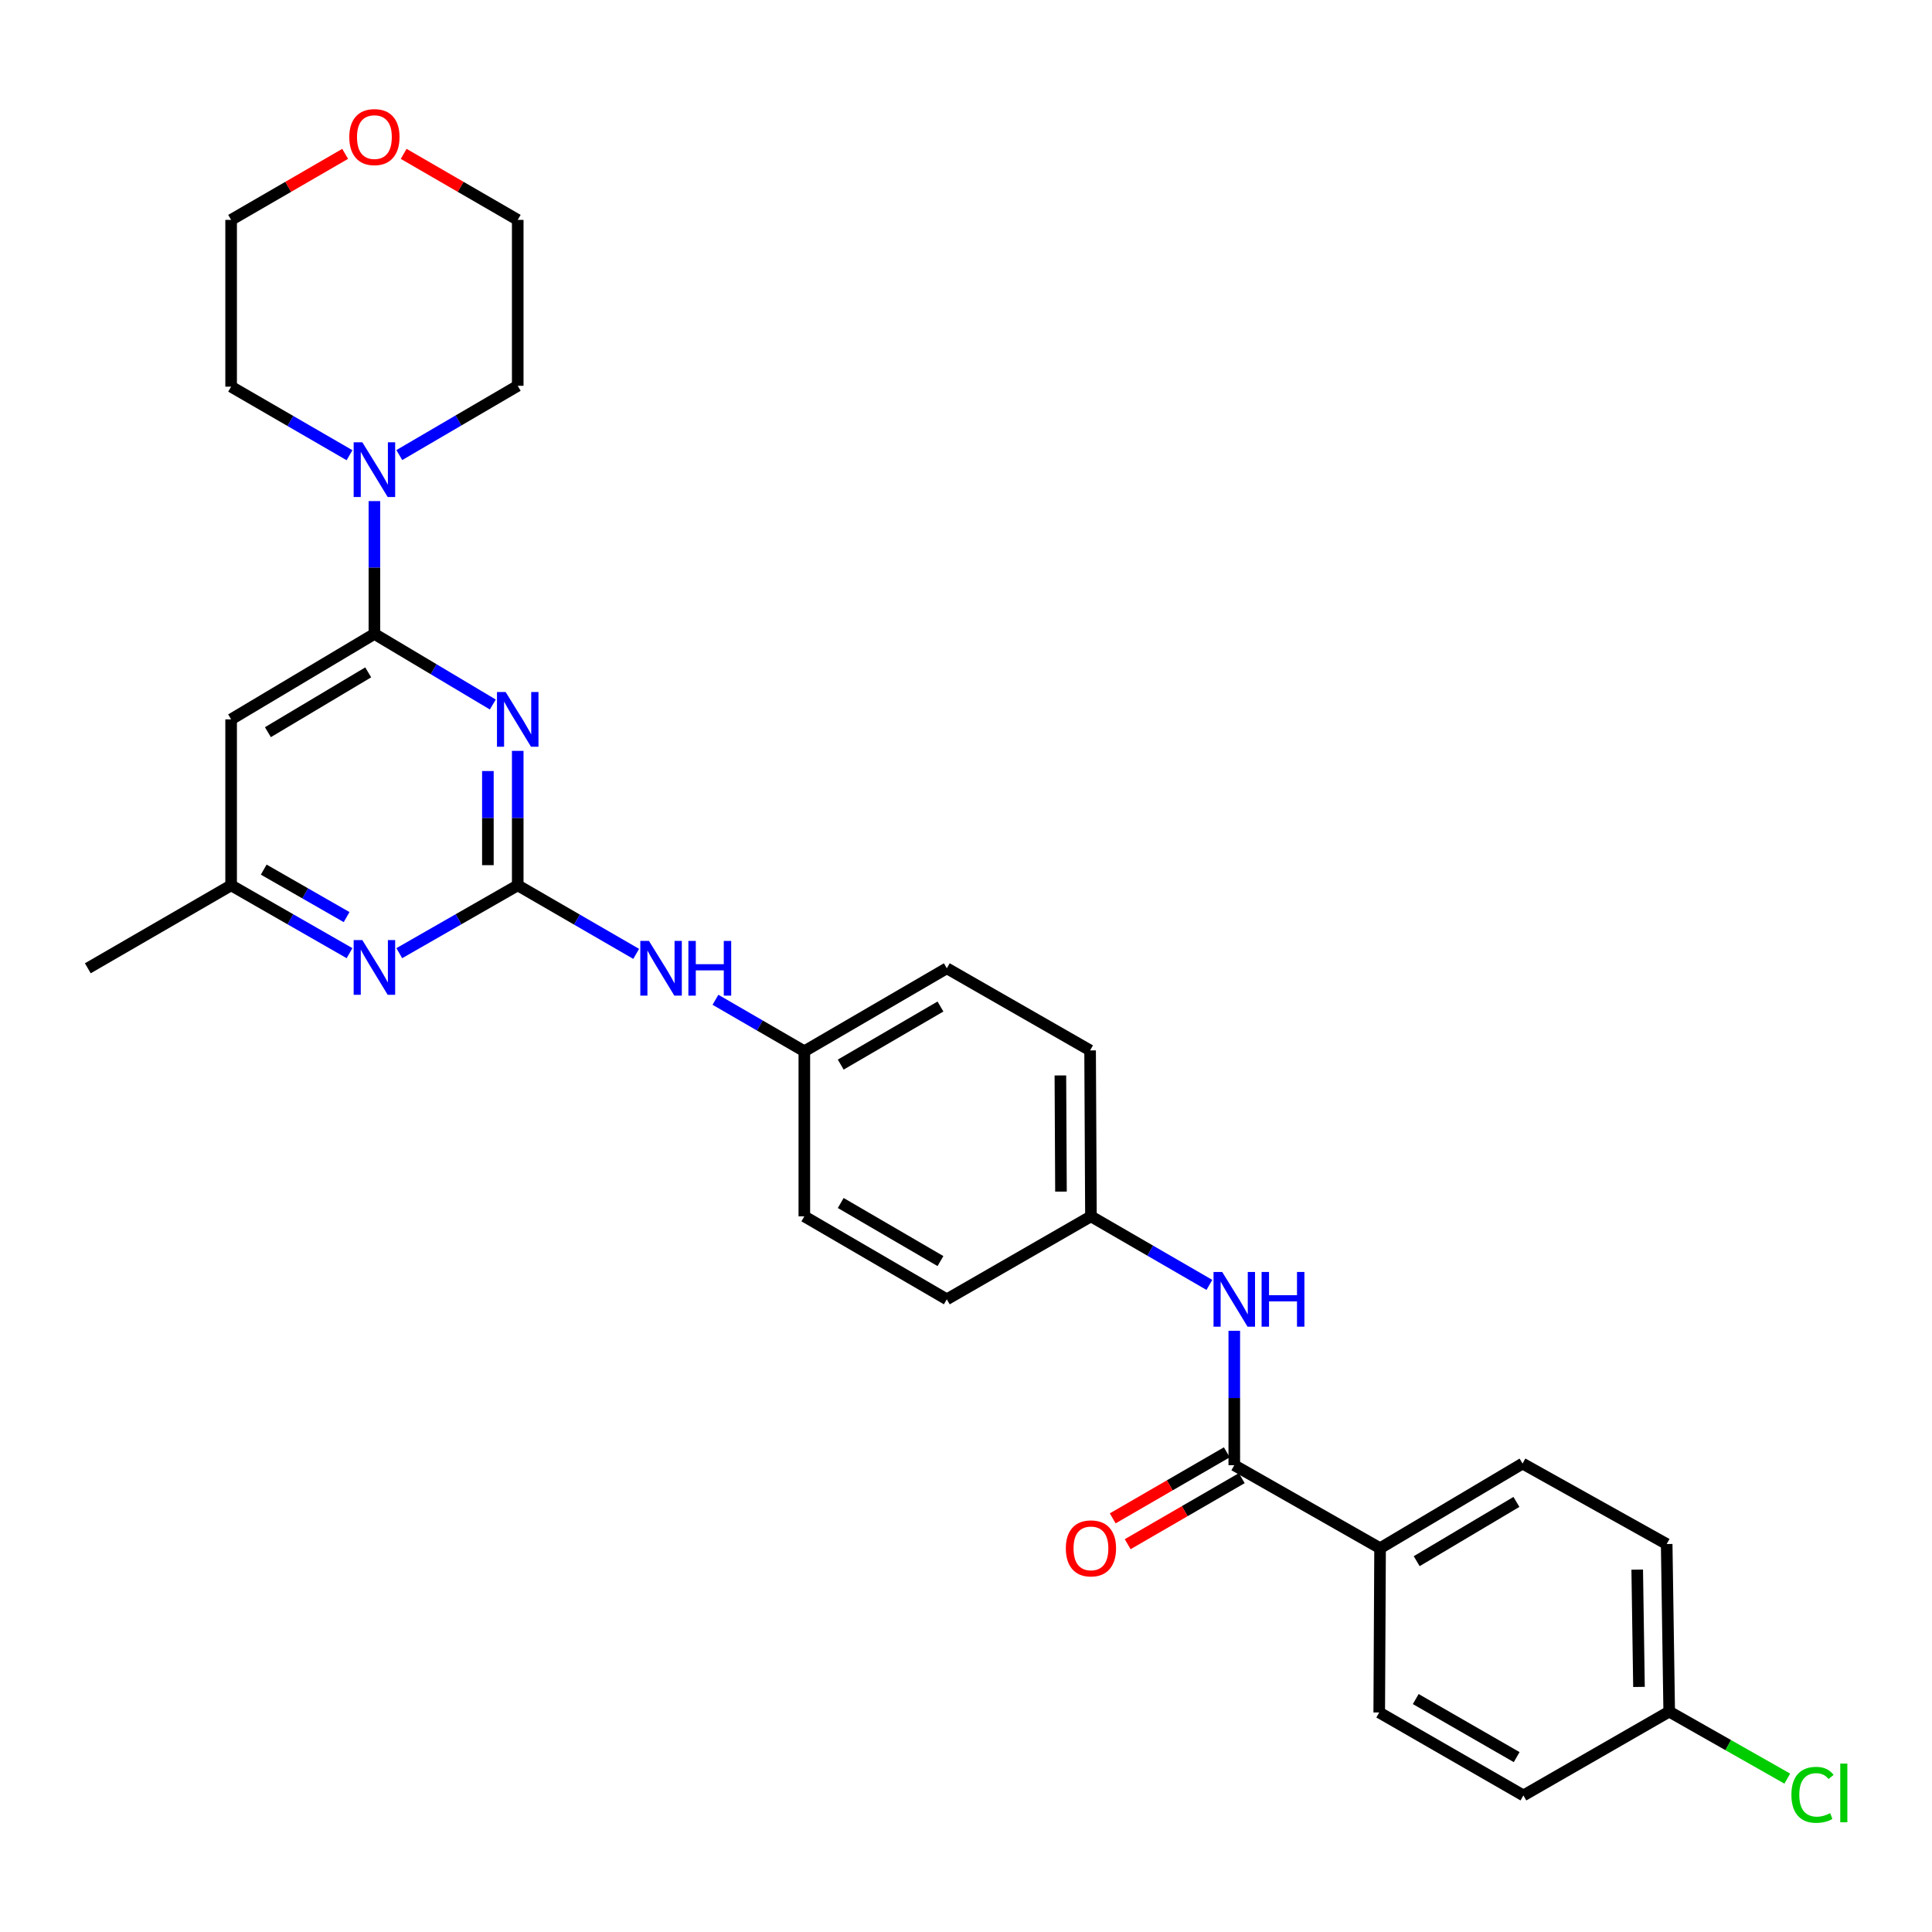<?xml version='1.0' encoding='iso-8859-1'?>
<svg version='1.1' baseProfile='full'
              xmlns='http://www.w3.org/2000/svg'
                      xmlns:rdkit='http://www.rdkit.org/xml'
                      xmlns:xlink='http://www.w3.org/1999/xlink'
                  xml:space='preserve'
width='1000px' height='1000px' viewBox='0 0 1000 1000'>
<!-- END OF HEADER -->
<rect style='opacity:1.0;fill:#FFFFFF;stroke:none' width='1000' height='1000' x='0' y='0'> </rect>
<path class='bond-0' d='M 267.976,388.65 L 267.976,423.449' style='fill:none;fill-rule:evenodd;stroke:#0000FF;stroke-width:6px;stroke-linecap:butt;stroke-linejoin:miter;stroke-opacity:1' />
<path class='bond-0' d='M 267.976,423.449 L 267.976,458.248' style='fill:none;fill-rule:evenodd;stroke:#000000;stroke-width:6px;stroke-linecap:butt;stroke-linejoin:miter;stroke-opacity:1' />
<path class='bond-0' d='M 252.529,399.09 L 252.529,423.449' style='fill:none;fill-rule:evenodd;stroke:#0000FF;stroke-width:6px;stroke-linecap:butt;stroke-linejoin:miter;stroke-opacity:1' />
<path class='bond-0' d='M 252.529,423.449 L 252.529,447.808' style='fill:none;fill-rule:evenodd;stroke:#000000;stroke-width:6px;stroke-linecap:butt;stroke-linejoin:miter;stroke-opacity:1' />
<path class='bond-1' d='M 255.077,364.651 L 224.435,346.381' style='fill:none;fill-rule:evenodd;stroke:#0000FF;stroke-width:6px;stroke-linecap:butt;stroke-linejoin:miter;stroke-opacity:1' />
<path class='bond-1' d='M 224.435,346.381 L 193.794,328.111' style='fill:none;fill-rule:evenodd;stroke:#000000;stroke-width:6px;stroke-linecap:butt;stroke-linejoin:miter;stroke-opacity:1' />
<path class='bond-4' d='M 267.976,458.248 L 237.324,475.805' style='fill:none;fill-rule:evenodd;stroke:#000000;stroke-width:6px;stroke-linecap:butt;stroke-linejoin:miter;stroke-opacity:1' />
<path class='bond-4' d='M 237.324,475.805 L 206.671,493.362' style='fill:none;fill-rule:evenodd;stroke:#0000FF;stroke-width:6px;stroke-linecap:butt;stroke-linejoin:miter;stroke-opacity:1' />
<path class='bond-7' d='M 267.976,458.248 L 298.63,475.988' style='fill:none;fill-rule:evenodd;stroke:#000000;stroke-width:6px;stroke-linecap:butt;stroke-linejoin:miter;stroke-opacity:1' />
<path class='bond-7' d='M 298.63,475.988 L 329.284,493.728' style='fill:none;fill-rule:evenodd;stroke:#0000FF;stroke-width:6px;stroke-linecap:butt;stroke-linejoin:miter;stroke-opacity:1' />
<path class='bond-3' d='M 193.794,328.111 L 193.794,293.739' style='fill:none;fill-rule:evenodd;stroke:#000000;stroke-width:6px;stroke-linecap:butt;stroke-linejoin:miter;stroke-opacity:1' />
<path class='bond-3' d='M 193.794,293.739 L 193.794,259.367' style='fill:none;fill-rule:evenodd;stroke:#0000FF;stroke-width:6px;stroke-linecap:butt;stroke-linejoin:miter;stroke-opacity:1' />
<path class='bond-5' d='M 193.794,328.111 L 119.628,372.342' style='fill:none;fill-rule:evenodd;stroke:#000000;stroke-width:6px;stroke-linecap:butt;stroke-linejoin:miter;stroke-opacity:1' />
<path class='bond-5' d='M 190.581,348.013 L 138.666,378.975' style='fill:none;fill-rule:evenodd;stroke:#000000;stroke-width:6px;stroke-linecap:butt;stroke-linejoin:miter;stroke-opacity:1' />
<path class='bond-2' d='M 638.863,758.402 L 638.863,723.616' style='fill:none;fill-rule:evenodd;stroke:#000000;stroke-width:6px;stroke-linecap:butt;stroke-linejoin:miter;stroke-opacity:1' />
<path class='bond-2' d='M 638.863,723.616 L 638.863,688.829' style='fill:none;fill-rule:evenodd;stroke:#0000FF;stroke-width:6px;stroke-linecap:butt;stroke-linejoin:miter;stroke-opacity:1' />
<path class='bond-9' d='M 638.863,758.402 L 714.324,801.355' style='fill:none;fill-rule:evenodd;stroke:#000000;stroke-width:6px;stroke-linecap:butt;stroke-linejoin:miter;stroke-opacity:1' />
<path class='bond-10' d='M 634.993,751.718 L 605.469,768.811' style='fill:none;fill-rule:evenodd;stroke:#000000;stroke-width:6px;stroke-linecap:butt;stroke-linejoin:miter;stroke-opacity:1' />
<path class='bond-10' d='M 605.469,768.811 L 575.945,785.903' style='fill:none;fill-rule:evenodd;stroke:#FF0000;stroke-width:6px;stroke-linecap:butt;stroke-linejoin:miter;stroke-opacity:1' />
<path class='bond-10' d='M 642.733,765.087 L 613.209,782.179' style='fill:none;fill-rule:evenodd;stroke:#000000;stroke-width:6px;stroke-linecap:butt;stroke-linejoin:miter;stroke-opacity:1' />
<path class='bond-10' d='M 613.209,782.179 L 583.685,799.272' style='fill:none;fill-rule:evenodd;stroke:#FF0000;stroke-width:6px;stroke-linecap:butt;stroke-linejoin:miter;stroke-opacity:1' />
<path class='bond-24' d='M 206.682,235.542 L 237.329,217.616' style='fill:none;fill-rule:evenodd;stroke:#0000FF;stroke-width:6px;stroke-linecap:butt;stroke-linejoin:miter;stroke-opacity:1' />
<path class='bond-24' d='M 237.329,217.616 L 267.976,199.69' style='fill:none;fill-rule:evenodd;stroke:#000000;stroke-width:6px;stroke-linecap:butt;stroke-linejoin:miter;stroke-opacity:1' />
<path class='bond-25' d='M 180.911,235.621 L 150.27,217.879' style='fill:none;fill-rule:evenodd;stroke:#0000FF;stroke-width:6px;stroke-linecap:butt;stroke-linejoin:miter;stroke-opacity:1' />
<path class='bond-25' d='M 150.27,217.879 L 119.628,200.137' style='fill:none;fill-rule:evenodd;stroke:#000000;stroke-width:6px;stroke-linecap:butt;stroke-linejoin:miter;stroke-opacity:1' />
<path class='bond-29' d='M 180.917,493.36 L 150.273,475.804' style='fill:none;fill-rule:evenodd;stroke:#0000FF;stroke-width:6px;stroke-linecap:butt;stroke-linejoin:miter;stroke-opacity:1' />
<path class='bond-29' d='M 150.273,475.804 L 119.628,458.248' style='fill:none;fill-rule:evenodd;stroke:#000000;stroke-width:6px;stroke-linecap:butt;stroke-linejoin:miter;stroke-opacity:1' />
<path class='bond-29' d='M 179.403,474.69 L 157.952,462.4' style='fill:none;fill-rule:evenodd;stroke:#0000FF;stroke-width:6px;stroke-linecap:butt;stroke-linejoin:miter;stroke-opacity:1' />
<path class='bond-29' d='M 157.952,462.4 L 136.501,450.111' style='fill:none;fill-rule:evenodd;stroke:#000000;stroke-width:6px;stroke-linecap:butt;stroke-linejoin:miter;stroke-opacity:1' />
<path class='bond-8' d='M 119.628,372.342 L 119.628,458.248' style='fill:none;fill-rule:evenodd;stroke:#000000;stroke-width:6px;stroke-linecap:butt;stroke-linejoin:miter;stroke-opacity:1' />
<path class='bond-6' d='M 625.98,665.065 L 595.326,647.322' style='fill:none;fill-rule:evenodd;stroke:#0000FF;stroke-width:6px;stroke-linecap:butt;stroke-linejoin:miter;stroke-opacity:1' />
<path class='bond-6' d='M 595.326,647.322 L 564.672,629.578' style='fill:none;fill-rule:evenodd;stroke:#000000;stroke-width:6px;stroke-linecap:butt;stroke-linejoin:miter;stroke-opacity:1' />
<path class='bond-15' d='M 370.319,517.486 L 393.321,530.807' style='fill:none;fill-rule:evenodd;stroke:#0000FF;stroke-width:6px;stroke-linecap:butt;stroke-linejoin:miter;stroke-opacity:1' />
<path class='bond-15' d='M 393.321,530.807 L 416.324,544.128' style='fill:none;fill-rule:evenodd;stroke:#000000;stroke-width:6px;stroke-linecap:butt;stroke-linejoin:miter;stroke-opacity:1' />
<path class='bond-28' d='M 119.628,458.248 L 45.455,501.183' style='fill:none;fill-rule:evenodd;stroke:#000000;stroke-width:6px;stroke-linecap:butt;stroke-linejoin:miter;stroke-opacity:1' />
<path class='bond-12' d='M 714.324,801.355 L 788.069,757.535' style='fill:none;fill-rule:evenodd;stroke:#000000;stroke-width:6px;stroke-linecap:butt;stroke-linejoin:miter;stroke-opacity:1' />
<path class='bond-12' d='M 733.277,808.062 L 784.899,777.388' style='fill:none;fill-rule:evenodd;stroke:#000000;stroke-width:6px;stroke-linecap:butt;stroke-linejoin:miter;stroke-opacity:1' />
<path class='bond-13' d='M 714.324,801.355 L 713.887,886.376' style='fill:none;fill-rule:evenodd;stroke:#000000;stroke-width:6px;stroke-linecap:butt;stroke-linejoin:miter;stroke-opacity:1' />
<path class='bond-11' d='M 178.651,79.641 L 149.14,96.726' style='fill:none;fill-rule:evenodd;stroke:#FF0000;stroke-width:6px;stroke-linecap:butt;stroke-linejoin:miter;stroke-opacity:1' />
<path class='bond-11' d='M 149.14,96.726 L 119.628,113.811' style='fill:none;fill-rule:evenodd;stroke:#000000;stroke-width:6px;stroke-linecap:butt;stroke-linejoin:miter;stroke-opacity:1' />
<path class='bond-30' d='M 208.937,79.639 L 238.456,96.725' style='fill:none;fill-rule:evenodd;stroke:#FF0000;stroke-width:6px;stroke-linecap:butt;stroke-linejoin:miter;stroke-opacity:1' />
<path class='bond-30' d='M 238.456,96.725 L 267.976,113.811' style='fill:none;fill-rule:evenodd;stroke:#000000;stroke-width:6px;stroke-linecap:butt;stroke-linejoin:miter;stroke-opacity:1' />
<path class='bond-17' d='M 788.069,757.535 L 862.672,799.192' style='fill:none;fill-rule:evenodd;stroke:#000000;stroke-width:6px;stroke-linecap:butt;stroke-linejoin:miter;stroke-opacity:1' />
<path class='bond-18' d='M 713.887,886.376 L 788.516,929.312' style='fill:none;fill-rule:evenodd;stroke:#000000;stroke-width:6px;stroke-linecap:butt;stroke-linejoin:miter;stroke-opacity:1' />
<path class='bond-18' d='M 732.784,879.427 L 785.025,909.482' style='fill:none;fill-rule:evenodd;stroke:#000000;stroke-width:6px;stroke-linecap:butt;stroke-linejoin:miter;stroke-opacity:1' />
<path class='bond-14' d='M 564.672,629.578 L 564.234,543.681' style='fill:none;fill-rule:evenodd;stroke:#000000;stroke-width:6px;stroke-linecap:butt;stroke-linejoin:miter;stroke-opacity:1' />
<path class='bond-14' d='M 549.159,616.772 L 548.853,556.645' style='fill:none;fill-rule:evenodd;stroke:#000000;stroke-width:6px;stroke-linecap:butt;stroke-linejoin:miter;stroke-opacity:1' />
<path class='bond-31' d='M 564.672,629.578 L 490.069,672.522' style='fill:none;fill-rule:evenodd;stroke:#000000;stroke-width:6px;stroke-linecap:butt;stroke-linejoin:miter;stroke-opacity:1' />
<path class='bond-22' d='M 416.324,544.128 L 416.324,629.578' style='fill:none;fill-rule:evenodd;stroke:#000000;stroke-width:6px;stroke-linecap:butt;stroke-linejoin:miter;stroke-opacity:1' />
<path class='bond-23' d='M 416.324,544.128 L 490.069,501.183' style='fill:none;fill-rule:evenodd;stroke:#000000;stroke-width:6px;stroke-linecap:butt;stroke-linejoin:miter;stroke-opacity:1' />
<path class='bond-23' d='M 435.16,551.035 L 486.781,520.974' style='fill:none;fill-rule:evenodd;stroke:#000000;stroke-width:6px;stroke-linecap:butt;stroke-linejoin:miter;stroke-opacity:1' />
<path class='bond-16' d='M 863.977,885.93 L 788.516,929.312' style='fill:none;fill-rule:evenodd;stroke:#000000;stroke-width:6px;stroke-linecap:butt;stroke-linejoin:miter;stroke-opacity:1' />
<path class='bond-19' d='M 863.977,885.93 L 894.538,903.27' style='fill:none;fill-rule:evenodd;stroke:#000000;stroke-width:6px;stroke-linecap:butt;stroke-linejoin:miter;stroke-opacity:1' />
<path class='bond-19' d='M 894.538,903.27 L 925.099,920.61' style='fill:none;fill-rule:evenodd;stroke:#00CC00;stroke-width:6px;stroke-linecap:butt;stroke-linejoin:miter;stroke-opacity:1' />
<path class='bond-32' d='M 863.977,885.93 L 862.672,799.192' style='fill:none;fill-rule:evenodd;stroke:#000000;stroke-width:6px;stroke-linecap:butt;stroke-linejoin:miter;stroke-opacity:1' />
<path class='bond-32' d='M 848.335,873.152 L 847.422,812.435' style='fill:none;fill-rule:evenodd;stroke:#000000;stroke-width:6px;stroke-linecap:butt;stroke-linejoin:miter;stroke-opacity:1' />
<path class='bond-20' d='M 490.069,672.522 L 416.324,629.578' style='fill:none;fill-rule:evenodd;stroke:#000000;stroke-width:6px;stroke-linecap:butt;stroke-linejoin:miter;stroke-opacity:1' />
<path class='bond-20' d='M 486.781,652.732 L 435.16,622.671' style='fill:none;fill-rule:evenodd;stroke:#000000;stroke-width:6px;stroke-linecap:butt;stroke-linejoin:miter;stroke-opacity:1' />
<path class='bond-21' d='M 564.234,543.681 L 490.069,501.183' style='fill:none;fill-rule:evenodd;stroke:#000000;stroke-width:6px;stroke-linecap:butt;stroke-linejoin:miter;stroke-opacity:1' />
<path class='bond-27' d='M 267.976,199.69 L 267.976,113.811' style='fill:none;fill-rule:evenodd;stroke:#000000;stroke-width:6px;stroke-linecap:butt;stroke-linejoin:miter;stroke-opacity:1' />
<path class='bond-26' d='M 119.628,200.137 L 119.628,113.811' style='fill:none;fill-rule:evenodd;stroke:#000000;stroke-width:6px;stroke-linecap:butt;stroke-linejoin:miter;stroke-opacity:1' />
<path  class='atom-0' d='M 261.716 358.182
L 270.996 373.182
Q 271.916 374.662, 273.396 377.342
Q 274.876 380.022, 274.956 380.182
L 274.956 358.182
L 278.716 358.182
L 278.716 386.502
L 274.836 386.502
L 264.876 370.102
Q 263.716 368.182, 262.476 365.982
Q 261.276 363.782, 260.916 363.102
L 260.916 386.502
L 257.236 386.502
L 257.236 358.182
L 261.716 358.182
' fill='#0000FF'/>
<path  class='atom-4' d='M 187.534 228.921
L 196.814 243.921
Q 197.734 245.401, 199.214 248.081
Q 200.694 250.761, 200.774 250.921
L 200.774 228.921
L 204.534 228.921
L 204.534 257.241
L 200.654 257.241
L 190.694 240.841
Q 189.534 238.921, 188.294 236.721
Q 187.094 234.521, 186.734 233.841
L 186.734 257.241
L 183.054 257.241
L 183.054 228.921
L 187.534 228.921
' fill='#0000FF'/>
<path  class='atom-5' d='M 187.534 486.577
L 196.814 501.577
Q 197.734 503.057, 199.214 505.737
Q 200.694 508.417, 200.774 508.577
L 200.774 486.577
L 204.534 486.577
L 204.534 514.897
L 200.654 514.897
L 190.694 498.497
Q 189.534 496.577, 188.294 494.377
Q 187.094 492.177, 186.734 491.497
L 186.734 514.897
L 183.054 514.897
L 183.054 486.577
L 187.534 486.577
' fill='#0000FF'/>
<path  class='atom-7' d='M 632.603 658.362
L 641.883 673.362
Q 642.803 674.842, 644.283 677.522
Q 645.763 680.202, 645.843 680.362
L 645.843 658.362
L 649.603 658.362
L 649.603 686.682
L 645.723 686.682
L 635.763 670.282
Q 634.603 668.362, 633.363 666.162
Q 632.163 663.962, 631.803 663.282
L 631.803 686.682
L 628.123 686.682
L 628.123 658.362
L 632.603 658.362
' fill='#0000FF'/>
<path  class='atom-7' d='M 653.003 658.362
L 656.843 658.362
L 656.843 670.402
L 671.323 670.402
L 671.323 658.362
L 675.163 658.362
L 675.163 686.682
L 671.323 686.682
L 671.323 673.602
L 656.843 673.602
L 656.843 686.682
L 653.003 686.682
L 653.003 658.362
' fill='#0000FF'/>
<path  class='atom-8' d='M 335.907 487.023
L 345.187 502.023
Q 346.107 503.503, 347.587 506.183
Q 349.067 508.863, 349.147 509.023
L 349.147 487.023
L 352.907 487.023
L 352.907 515.343
L 349.027 515.343
L 339.067 498.943
Q 337.907 497.023, 336.667 494.823
Q 335.467 492.623, 335.107 491.943
L 335.107 515.343
L 331.427 515.343
L 331.427 487.023
L 335.907 487.023
' fill='#0000FF'/>
<path  class='atom-8' d='M 356.307 487.023
L 360.147 487.023
L 360.147 499.063
L 374.627 499.063
L 374.627 487.023
L 378.467 487.023
L 378.467 515.343
L 374.627 515.343
L 374.627 502.263
L 360.147 502.263
L 360.147 515.343
L 356.307 515.343
L 356.307 487.023
' fill='#0000FF'/>
<path  class='atom-11' d='M 551.672 801.435
Q 551.672 794.635, 555.032 790.835
Q 558.392 787.035, 564.672 787.035
Q 570.952 787.035, 574.312 790.835
Q 577.672 794.635, 577.672 801.435
Q 577.672 808.315, 574.272 812.235
Q 570.872 816.115, 564.672 816.115
Q 558.432 816.115, 555.032 812.235
Q 551.672 808.355, 551.672 801.435
M 564.672 812.915
Q 568.992 812.915, 571.312 810.035
Q 573.672 807.115, 573.672 801.435
Q 573.672 795.875, 571.312 793.075
Q 568.992 790.235, 564.672 790.235
Q 560.352 790.235, 557.992 793.035
Q 555.672 795.835, 555.672 801.435
Q 555.672 807.155, 557.992 810.035
Q 560.352 812.915, 564.672 812.915
' fill='#FF0000'/>
<path  class='atom-12' d='M 180.794 70.955
Q 180.794 64.155, 184.154 60.355
Q 187.514 56.555, 193.794 56.555
Q 200.074 56.555, 203.434 60.355
Q 206.794 64.155, 206.794 70.955
Q 206.794 77.835, 203.394 81.755
Q 199.994 85.635, 193.794 85.635
Q 187.554 85.635, 184.154 81.755
Q 180.794 77.875, 180.794 70.955
M 193.794 82.435
Q 198.114 82.435, 200.434 79.555
Q 202.794 76.635, 202.794 70.955
Q 202.794 65.395, 200.434 62.595
Q 198.114 59.755, 193.794 59.755
Q 189.474 59.755, 187.114 62.555
Q 184.794 65.355, 184.794 70.955
Q 184.794 76.675, 187.114 79.555
Q 189.474 82.435, 193.794 82.435
' fill='#FF0000'/>
<path  class='atom-20' d='M 927.231 928.996
Q 927.231 921.956, 930.511 918.276
Q 933.831 914.556, 940.111 914.556
Q 945.951 914.556, 949.071 918.676
L 946.431 920.836
Q 944.151 917.836, 940.111 917.836
Q 935.831 917.836, 933.551 920.716
Q 931.311 923.556, 931.311 928.996
Q 931.311 934.596, 933.631 937.476
Q 935.991 940.356, 940.551 940.356
Q 943.671 940.356, 947.311 938.476
L 948.431 941.476
Q 946.951 942.436, 944.711 942.996
Q 942.471 943.556, 939.991 943.556
Q 933.831 943.556, 930.511 939.796
Q 927.231 936.036, 927.231 928.996
' fill='#00CC00'/>
<path  class='atom-20' d='M 952.511 912.836
L 956.191 912.836
L 956.191 943.196
L 952.511 943.196
L 952.511 912.836
' fill='#00CC00'/>
</svg>
